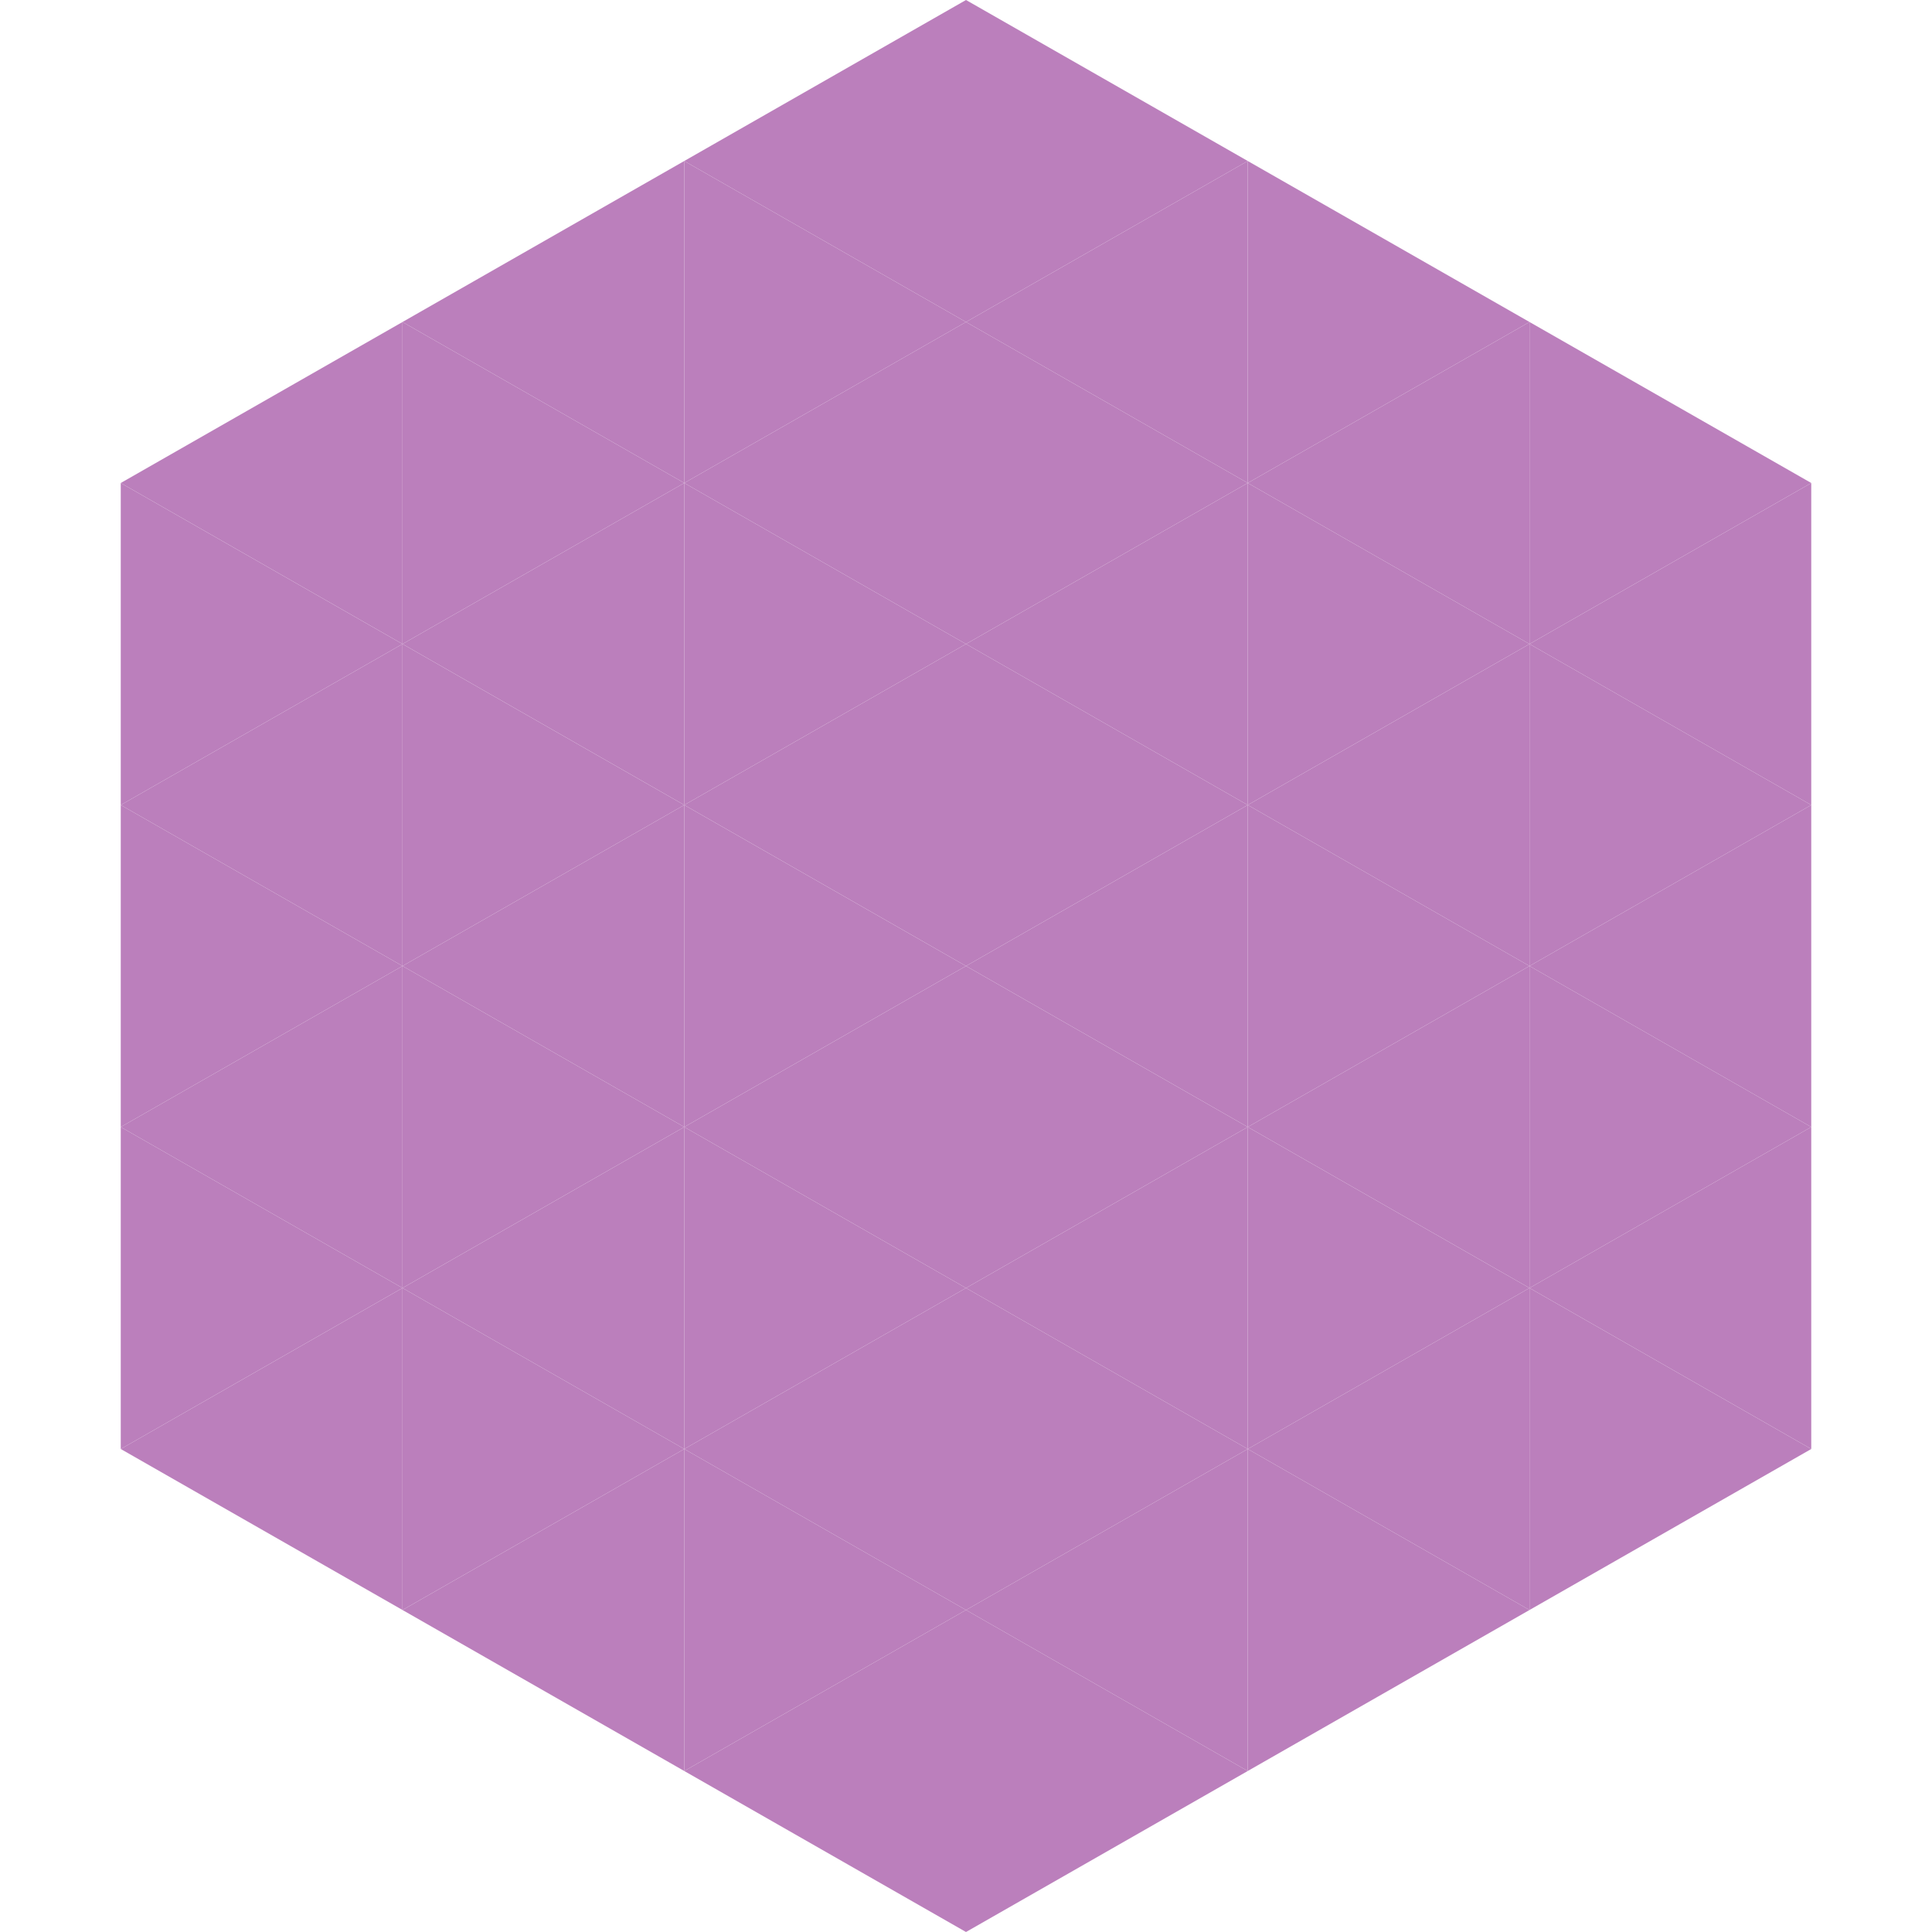 <?xml version="1.0"?>
<!-- Generated by SVGo -->
<svg width="240" height="240"
     xmlns="http://www.w3.org/2000/svg"
     xmlns:xlink="http://www.w3.org/1999/xlink">
<polygon points="50,40 15,60 50,80" style="fill:rgb(187,127,188)" />
<polygon points="190,40 225,60 190,80" style="fill:rgb(187,127,188)" />
<polygon points="15,60 50,80 15,100" style="fill:rgb(187,127,188)" />
<polygon points="225,60 190,80 225,100" style="fill:rgb(187,127,188)" />
<polygon points="50,80 15,100 50,120" style="fill:rgb(187,127,188)" />
<polygon points="190,80 225,100 190,120" style="fill:rgb(187,127,188)" />
<polygon points="15,100 50,120 15,140" style="fill:rgb(187,127,188)" />
<polygon points="225,100 190,120 225,140" style="fill:rgb(187,127,188)" />
<polygon points="50,120 15,140 50,160" style="fill:rgb(187,127,188)" />
<polygon points="190,120 225,140 190,160" style="fill:rgb(187,127,188)" />
<polygon points="15,140 50,160 15,180" style="fill:rgb(187,127,188)" />
<polygon points="225,140 190,160 225,180" style="fill:rgb(187,127,188)" />
<polygon points="50,160 15,180 50,200" style="fill:rgb(187,127,188)" />
<polygon points="190,160 225,180 190,200" style="fill:rgb(187,127,188)" />
<polygon points="15,180 50,200 15,220" style="fill:rgb(255,255,255); fill-opacity:0" />
<polygon points="225,180 190,200 225,220" style="fill:rgb(255,255,255); fill-opacity:0" />
<polygon points="50,0 85,20 50,40" style="fill:rgb(255,255,255); fill-opacity:0" />
<polygon points="190,0 155,20 190,40" style="fill:rgb(255,255,255); fill-opacity:0" />
<polygon points="85,20 50,40 85,60" style="fill:rgb(187,127,188)" />
<polygon points="155,20 190,40 155,60" style="fill:rgb(187,127,188)" />
<polygon points="50,40 85,60 50,80" style="fill:rgb(187,127,188)" />
<polygon points="190,40 155,60 190,80" style="fill:rgb(187,127,188)" />
<polygon points="85,60 50,80 85,100" style="fill:rgb(187,127,188)" />
<polygon points="155,60 190,80 155,100" style="fill:rgb(187,127,188)" />
<polygon points="50,80 85,100 50,120" style="fill:rgb(187,127,188)" />
<polygon points="190,80 155,100 190,120" style="fill:rgb(187,127,188)" />
<polygon points="85,100 50,120 85,140" style="fill:rgb(187,127,188)" />
<polygon points="155,100 190,120 155,140" style="fill:rgb(187,127,188)" />
<polygon points="50,120 85,140 50,160" style="fill:rgb(187,127,188)" />
<polygon points="190,120 155,140 190,160" style="fill:rgb(187,127,188)" />
<polygon points="85,140 50,160 85,180" style="fill:rgb(187,127,188)" />
<polygon points="155,140 190,160 155,180" style="fill:rgb(187,127,188)" />
<polygon points="50,160 85,180 50,200" style="fill:rgb(187,127,188)" />
<polygon points="190,160 155,180 190,200" style="fill:rgb(187,127,188)" />
<polygon points="85,180 50,200 85,220" style="fill:rgb(187,127,188)" />
<polygon points="155,180 190,200 155,220" style="fill:rgb(187,127,188)" />
<polygon points="120,0 85,20 120,40" style="fill:rgb(187,127,188)" />
<polygon points="120,0 155,20 120,40" style="fill:rgb(187,127,188)" />
<polygon points="85,20 120,40 85,60" style="fill:rgb(187,127,188)" />
<polygon points="155,20 120,40 155,60" style="fill:rgb(187,127,188)" />
<polygon points="120,40 85,60 120,80" style="fill:rgb(187,127,188)" />
<polygon points="120,40 155,60 120,80" style="fill:rgb(187,127,188)" />
<polygon points="85,60 120,80 85,100" style="fill:rgb(187,127,188)" />
<polygon points="155,60 120,80 155,100" style="fill:rgb(187,127,188)" />
<polygon points="120,80 85,100 120,120" style="fill:rgb(187,127,188)" />
<polygon points="120,80 155,100 120,120" style="fill:rgb(187,127,188)" />
<polygon points="85,100 120,120 85,140" style="fill:rgb(187,127,188)" />
<polygon points="155,100 120,120 155,140" style="fill:rgb(187,127,188)" />
<polygon points="120,120 85,140 120,160" style="fill:rgb(187,127,188)" />
<polygon points="120,120 155,140 120,160" style="fill:rgb(187,127,188)" />
<polygon points="85,140 120,160 85,180" style="fill:rgb(187,127,188)" />
<polygon points="155,140 120,160 155,180" style="fill:rgb(187,127,188)" />
<polygon points="120,160 85,180 120,200" style="fill:rgb(187,127,188)" />
<polygon points="120,160 155,180 120,200" style="fill:rgb(187,127,188)" />
<polygon points="85,180 120,200 85,220" style="fill:rgb(187,127,188)" />
<polygon points="155,180 120,200 155,220" style="fill:rgb(187,127,188)" />
<polygon points="120,200 85,220 120,240" style="fill:rgb(187,127,188)" />
<polygon points="120,200 155,220 120,240" style="fill:rgb(187,127,188)" />
<polygon points="85,220 120,240 85,260" style="fill:rgb(255,255,255); fill-opacity:0" />
<polygon points="155,220 120,240 155,260" style="fill:rgb(255,255,255); fill-opacity:0" />
</svg>
